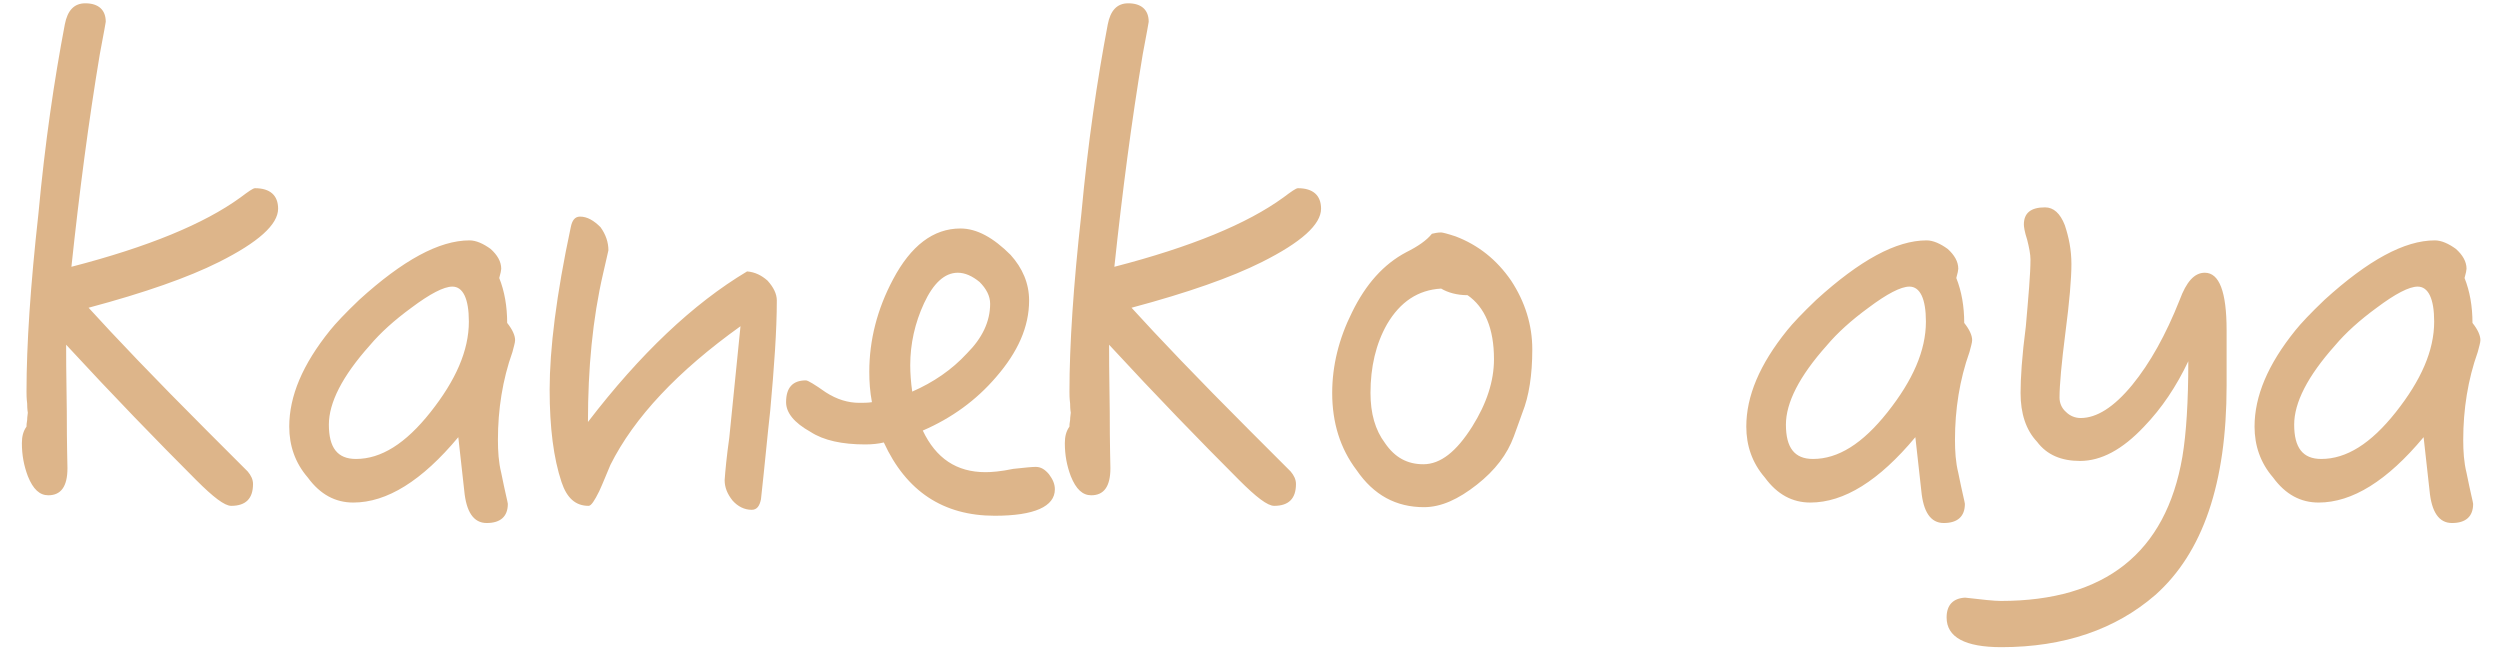 <svg width="106" height="28" viewBox="0 0 106 28" fill="none" xmlns="http://www.w3.org/2000/svg">
<path d="M11.792 8.848C11.792 8.288 11.456 7.98 10.812 7.98C10.728 7.98 10.532 8.12 10.196 8.372C8.656 9.492 6.276 10.472 3.028 11.312C3.364 8.148 3.756 5.152 4.232 2.296C4.4 1.4 4.484 0.952 4.484 0.924C4.484 0.42 4.176 0.14 3.616 0.14C3.14 0.14 2.86 0.448 2.748 1.036C2.3 3.388 1.908 6.048 1.628 9.072C1.292 12.096 1.124 14.616 1.124 16.604C1.124 16.716 1.124 16.884 1.152 17.108C1.152 17.36 1.18 17.5 1.18 17.5C1.18 17.556 1.152 17.668 1.152 17.808C1.124 17.948 1.124 18.032 1.124 18.088C0.984 18.284 0.928 18.508 0.928 18.788C0.928 19.292 1.012 19.74 1.18 20.188C1.404 20.748 1.684 21 2.048 21C2.58 21 2.86 20.636 2.86 19.852C2.86 19.684 2.832 18.9 2.832 17.444C2.804 15.82 2.804 14.868 2.804 14.616C4.82 16.8 6.668 18.704 8.32 20.356C9.048 21.084 9.524 21.448 9.804 21.448C10.42 21.448 10.728 21.14 10.728 20.524C10.728 20.328 10.644 20.16 10.504 19.992C9.776 19.264 9.188 18.676 8.796 18.284C6.556 16.044 4.876 14.28 3.756 13.048C6.164 12.404 7.984 11.76 9.272 11.116C10.952 10.276 11.792 9.52 11.792 8.848ZM21.84 14.42C21.84 14.224 21.728 13.972 21.504 13.692C21.504 12.992 21.392 12.348 21.168 11.788C21.224 11.592 21.252 11.452 21.252 11.396C21.252 11.088 21.084 10.808 20.804 10.556C20.496 10.332 20.188 10.192 19.908 10.192C18.62 10.192 17.08 11.032 15.232 12.712C14.644 13.272 14.224 13.72 14 14C12.824 15.456 12.264 16.8 12.264 18.088C12.264 18.9 12.516 19.628 13.048 20.244C13.58 20.972 14.224 21.308 14.98 21.308C16.408 21.308 17.892 20.384 19.432 18.536C19.544 19.572 19.628 20.328 19.684 20.804C19.768 21.7 20.076 22.176 20.636 22.176C21.224 22.176 21.532 21.896 21.532 21.364C21.532 21.308 21.42 20.888 21.252 20.048C21.14 19.6 21.112 19.124 21.112 18.648C21.112 17.36 21.308 16.1 21.728 14.924C21.784 14.7 21.84 14.532 21.84 14.42ZM19.88 13.636C19.88 14.868 19.32 16.128 18.256 17.472C17.192 18.816 16.156 19.46 15.092 19.46C14.308 19.46 13.944 18.984 13.944 18.004C13.944 17.08 14.504 15.96 15.68 14.644C16.128 14.112 16.716 13.58 17.444 13.048C18.228 12.46 18.816 12.152 19.18 12.152C19.628 12.152 19.88 12.656 19.88 13.636ZM32.937 12.74C32.937 12.46 32.797 12.18 32.545 11.9C32.293 11.676 32.013 11.536 31.677 11.508C29.381 12.88 27.141 15.008 24.929 17.892C24.929 15.624 25.125 13.524 25.573 11.592C25.657 11.2 25.741 10.892 25.797 10.612C25.797 10.276 25.685 9.94 25.461 9.632C25.181 9.352 24.901 9.184 24.593 9.184C24.369 9.184 24.257 9.352 24.201 9.632C23.585 12.516 23.305 14.812 23.305 16.52C23.305 18.144 23.473 19.432 23.809 20.44C24.033 21.112 24.397 21.448 24.957 21.448C25.069 21.448 25.209 21.224 25.405 20.832C25.573 20.468 25.713 20.104 25.881 19.712C26.889 17.696 28.737 15.736 31.397 13.832L30.921 18.564C30.809 19.348 30.753 19.964 30.725 20.356C30.725 20.664 30.837 20.944 31.061 21.224C31.285 21.476 31.565 21.616 31.873 21.616C32.097 21.616 32.209 21.448 32.265 21.168C32.433 19.656 32.545 18.396 32.657 17.416C32.825 15.568 32.937 14 32.937 12.74ZM44.726 20.748C44.726 20.524 44.642 20.328 44.474 20.104C44.306 19.908 44.138 19.796 43.914 19.796C43.774 19.796 43.466 19.824 42.962 19.88C42.43 19.992 42.038 20.02 41.786 20.02C40.554 20.02 39.686 19.432 39.126 18.256C40.358 17.724 41.394 16.968 42.234 15.988C43.158 14.924 43.634 13.86 43.634 12.74C43.634 12.012 43.354 11.368 42.85 10.808C42.122 10.08 41.422 9.688 40.722 9.688C39.574 9.688 38.622 10.416 37.866 11.844C37.194 13.104 36.858 14.42 36.858 15.764C36.858 16.184 36.886 16.604 36.97 17.052C36.802 17.08 36.606 17.08 36.438 17.08C35.962 17.08 35.486 16.94 35.01 16.632C34.534 16.296 34.254 16.128 34.17 16.128C33.61 16.128 33.33 16.436 33.33 17.052C33.33 17.5 33.666 17.92 34.366 18.312C34.926 18.676 35.71 18.844 36.69 18.844C36.97 18.844 37.25 18.816 37.474 18.76C38.426 20.832 39.994 21.868 42.178 21.868C43.858 21.868 44.726 21.476 44.726 20.748ZM41.982 12.88C41.982 13.636 41.646 14.336 41.002 14.98C40.358 15.68 39.574 16.212 38.678 16.604C38.622 16.212 38.594 15.82 38.594 15.484C38.594 14.588 38.79 13.692 39.182 12.852C39.574 12.012 40.05 11.564 40.61 11.564C40.918 11.564 41.226 11.704 41.534 11.956C41.814 12.236 41.982 12.544 41.982 12.88ZM56.013 8.848C56.013 8.288 55.677 7.98 55.033 7.98C54.949 7.98 54.753 8.12 54.417 8.372C52.877 9.492 50.497 10.472 47.249 11.312C47.585 8.148 47.977 5.152 48.453 2.296C48.621 1.4 48.705 0.952 48.705 0.924C48.705 0.42 48.397 0.14 47.837 0.14C47.361 0.14 47.081 0.448 46.969 1.036C46.521 3.388 46.129 6.048 45.849 9.072C45.513 12.096 45.345 14.616 45.345 16.604C45.345 16.716 45.345 16.884 45.373 17.108C45.373 17.36 45.401 17.5 45.401 17.5C45.401 17.556 45.373 17.668 45.373 17.808C45.345 17.948 45.345 18.032 45.345 18.088C45.205 18.284 45.149 18.508 45.149 18.788C45.149 19.292 45.233 19.74 45.401 20.188C45.625 20.748 45.905 21 46.269 21C46.801 21 47.081 20.636 47.081 19.852C47.081 19.684 47.053 18.9 47.053 17.444C47.025 15.82 47.025 14.868 47.025 14.616C49.041 16.8 50.889 18.704 52.541 20.356C53.269 21.084 53.745 21.448 54.025 21.448C54.641 21.448 54.949 21.14 54.949 20.524C54.949 20.328 54.865 20.16 54.725 19.992C53.997 19.264 53.409 18.676 53.017 18.284C50.777 16.044 49.097 14.28 47.977 13.048C50.385 12.404 52.205 11.76 53.493 11.116C55.173 10.276 56.013 9.52 56.013 8.848ZM64.969 14.812C64.969 13.776 64.661 12.796 64.073 11.9C63.457 11.004 62.673 10.388 61.721 10.024C61.385 9.912 61.161 9.856 61.105 9.856C60.965 9.856 60.825 9.884 60.713 9.912C60.489 10.192 60.125 10.444 59.621 10.696C58.669 11.2 57.913 12.04 57.325 13.244C56.765 14.364 56.485 15.512 56.485 16.66C56.485 17.92 56.821 19.012 57.521 19.936C58.249 21 59.201 21.504 60.377 21.504C61.105 21.504 61.833 21.168 62.617 20.552C63.401 19.936 63.905 19.264 64.185 18.508C64.353 18.06 64.465 17.724 64.549 17.5C64.829 16.8 64.969 15.904 64.969 14.812ZM63.345 15.232C63.345 16.156 63.037 17.108 62.421 18.088C61.749 19.152 61.077 19.684 60.349 19.684C59.677 19.684 59.145 19.404 58.725 18.788C58.305 18.228 58.109 17.528 58.109 16.66C58.109 15.568 58.333 14.588 58.809 13.748C59.369 12.796 60.125 12.292 61.105 12.236C61.385 12.404 61.777 12.516 62.225 12.516C62.953 13.02 63.345 13.916 63.345 15.232ZM83.619 14.42C83.619 14.224 83.507 13.972 83.283 13.692C83.283 12.992 83.171 12.348 82.947 11.788C83.003 11.592 83.031 11.452 83.031 11.396C83.031 11.088 82.863 10.808 82.583 10.556C82.275 10.332 81.967 10.192 81.687 10.192C80.399 10.192 78.859 11.032 77.011 12.712C76.423 13.272 76.003 13.72 75.779 14C74.603 15.456 74.043 16.8 74.043 18.088C74.043 18.9 74.295 19.628 74.827 20.244C75.359 20.972 76.003 21.308 76.759 21.308C78.187 21.308 79.671 20.384 81.211 18.536C81.323 19.572 81.407 20.328 81.463 20.804C81.547 21.7 81.855 22.176 82.415 22.176C83.003 22.176 83.311 21.896 83.311 21.364C83.311 21.308 83.199 20.888 83.031 20.048C82.919 19.6 82.891 19.124 82.891 18.648C82.891 17.36 83.087 16.1 83.507 14.924C83.563 14.7 83.619 14.532 83.619 14.42ZM81.659 13.636C81.659 14.868 81.099 16.128 80.035 17.472C78.971 18.816 77.935 19.46 76.871 19.46C76.087 19.46 75.723 18.984 75.723 18.004C75.723 17.08 76.283 15.96 77.459 14.644C77.907 14.112 78.495 13.58 79.223 13.048C80.007 12.46 80.595 12.152 80.959 12.152C81.407 12.152 81.659 12.656 81.659 13.636ZM94.408 16.352V14C94.408 12.376 94.1 11.564 93.484 11.564C93.036 11.564 92.7 11.956 92.42 12.712C91.832 14.196 91.16 15.4 90.404 16.324C89.62 17.276 88.892 17.724 88.22 17.724C87.996 17.724 87.772 17.64 87.604 17.472C87.408 17.304 87.324 17.08 87.324 16.856C87.324 16.324 87.408 15.4 87.576 14.084C87.744 12.796 87.828 11.816 87.828 11.2C87.828 10.584 87.716 10.052 87.548 9.548C87.352 9.044 87.072 8.792 86.708 8.792C86.092 8.792 85.812 9.044 85.812 9.52C85.812 9.604 85.84 9.828 85.952 10.164C86.036 10.5 86.092 10.78 86.092 11.004C86.092 11.62 86.008 12.544 85.896 13.832C85.728 15.12 85.672 16.044 85.672 16.66C85.672 17.528 85.896 18.228 86.372 18.732C86.792 19.292 87.408 19.544 88.192 19.544C89.088 19.544 89.984 19.068 90.908 18.088C91.664 17.304 92.28 16.38 92.784 15.316C92.784 17.024 92.7 18.368 92.532 19.376C91.832 23.436 89.256 25.48 84.832 25.48C84.552 25.48 84.048 25.424 83.32 25.34C82.816 25.368 82.536 25.648 82.536 26.18C82.536 27.02 83.32 27.44 84.86 27.44C87.52 27.44 89.704 26.684 91.384 25.228C93.4 23.436 94.408 20.496 94.408 16.352ZM105.169 14.42C105.169 14.224 105.057 13.972 104.833 13.692C104.833 12.992 104.721 12.348 104.497 11.788C104.553 11.592 104.581 11.452 104.581 11.396C104.581 11.088 104.413 10.808 104.133 10.556C103.825 10.332 103.517 10.192 103.237 10.192C101.949 10.192 100.409 11.032 98.561 12.712C97.973 13.272 97.553 13.72 97.329 14C96.153 15.456 95.593 16.8 95.593 18.088C95.593 18.9 95.845 19.628 96.377 20.244C96.909 20.972 97.553 21.308 98.309 21.308C99.737 21.308 101.221 20.384 102.761 18.536C102.873 19.572 102.957 20.328 103.013 20.804C103.097 21.7 103.405 22.176 103.965 22.176C104.553 22.176 104.861 21.896 104.861 21.364C104.861 21.308 104.749 20.888 104.581 20.048C104.469 19.6 104.441 19.124 104.441 18.648C104.441 17.36 104.637 16.1 105.057 14.924C105.113 14.7 105.169 14.532 105.169 14.42ZM103.209 13.636C103.209 14.868 102.649 16.128 101.585 17.472C100.521 18.816 99.485 19.46 98.421 19.46C97.637 19.46 97.273 18.984 97.273 18.004C97.273 17.08 97.833 15.96 99.009 14.644C99.457 14.112 100.045 13.58 100.773 13.048C101.557 12.46 102.145 12.152 102.509 12.152C102.957 12.152 103.209 12.656 103.209 13.636Z" fill="#DDB58A"/>
</svg>
